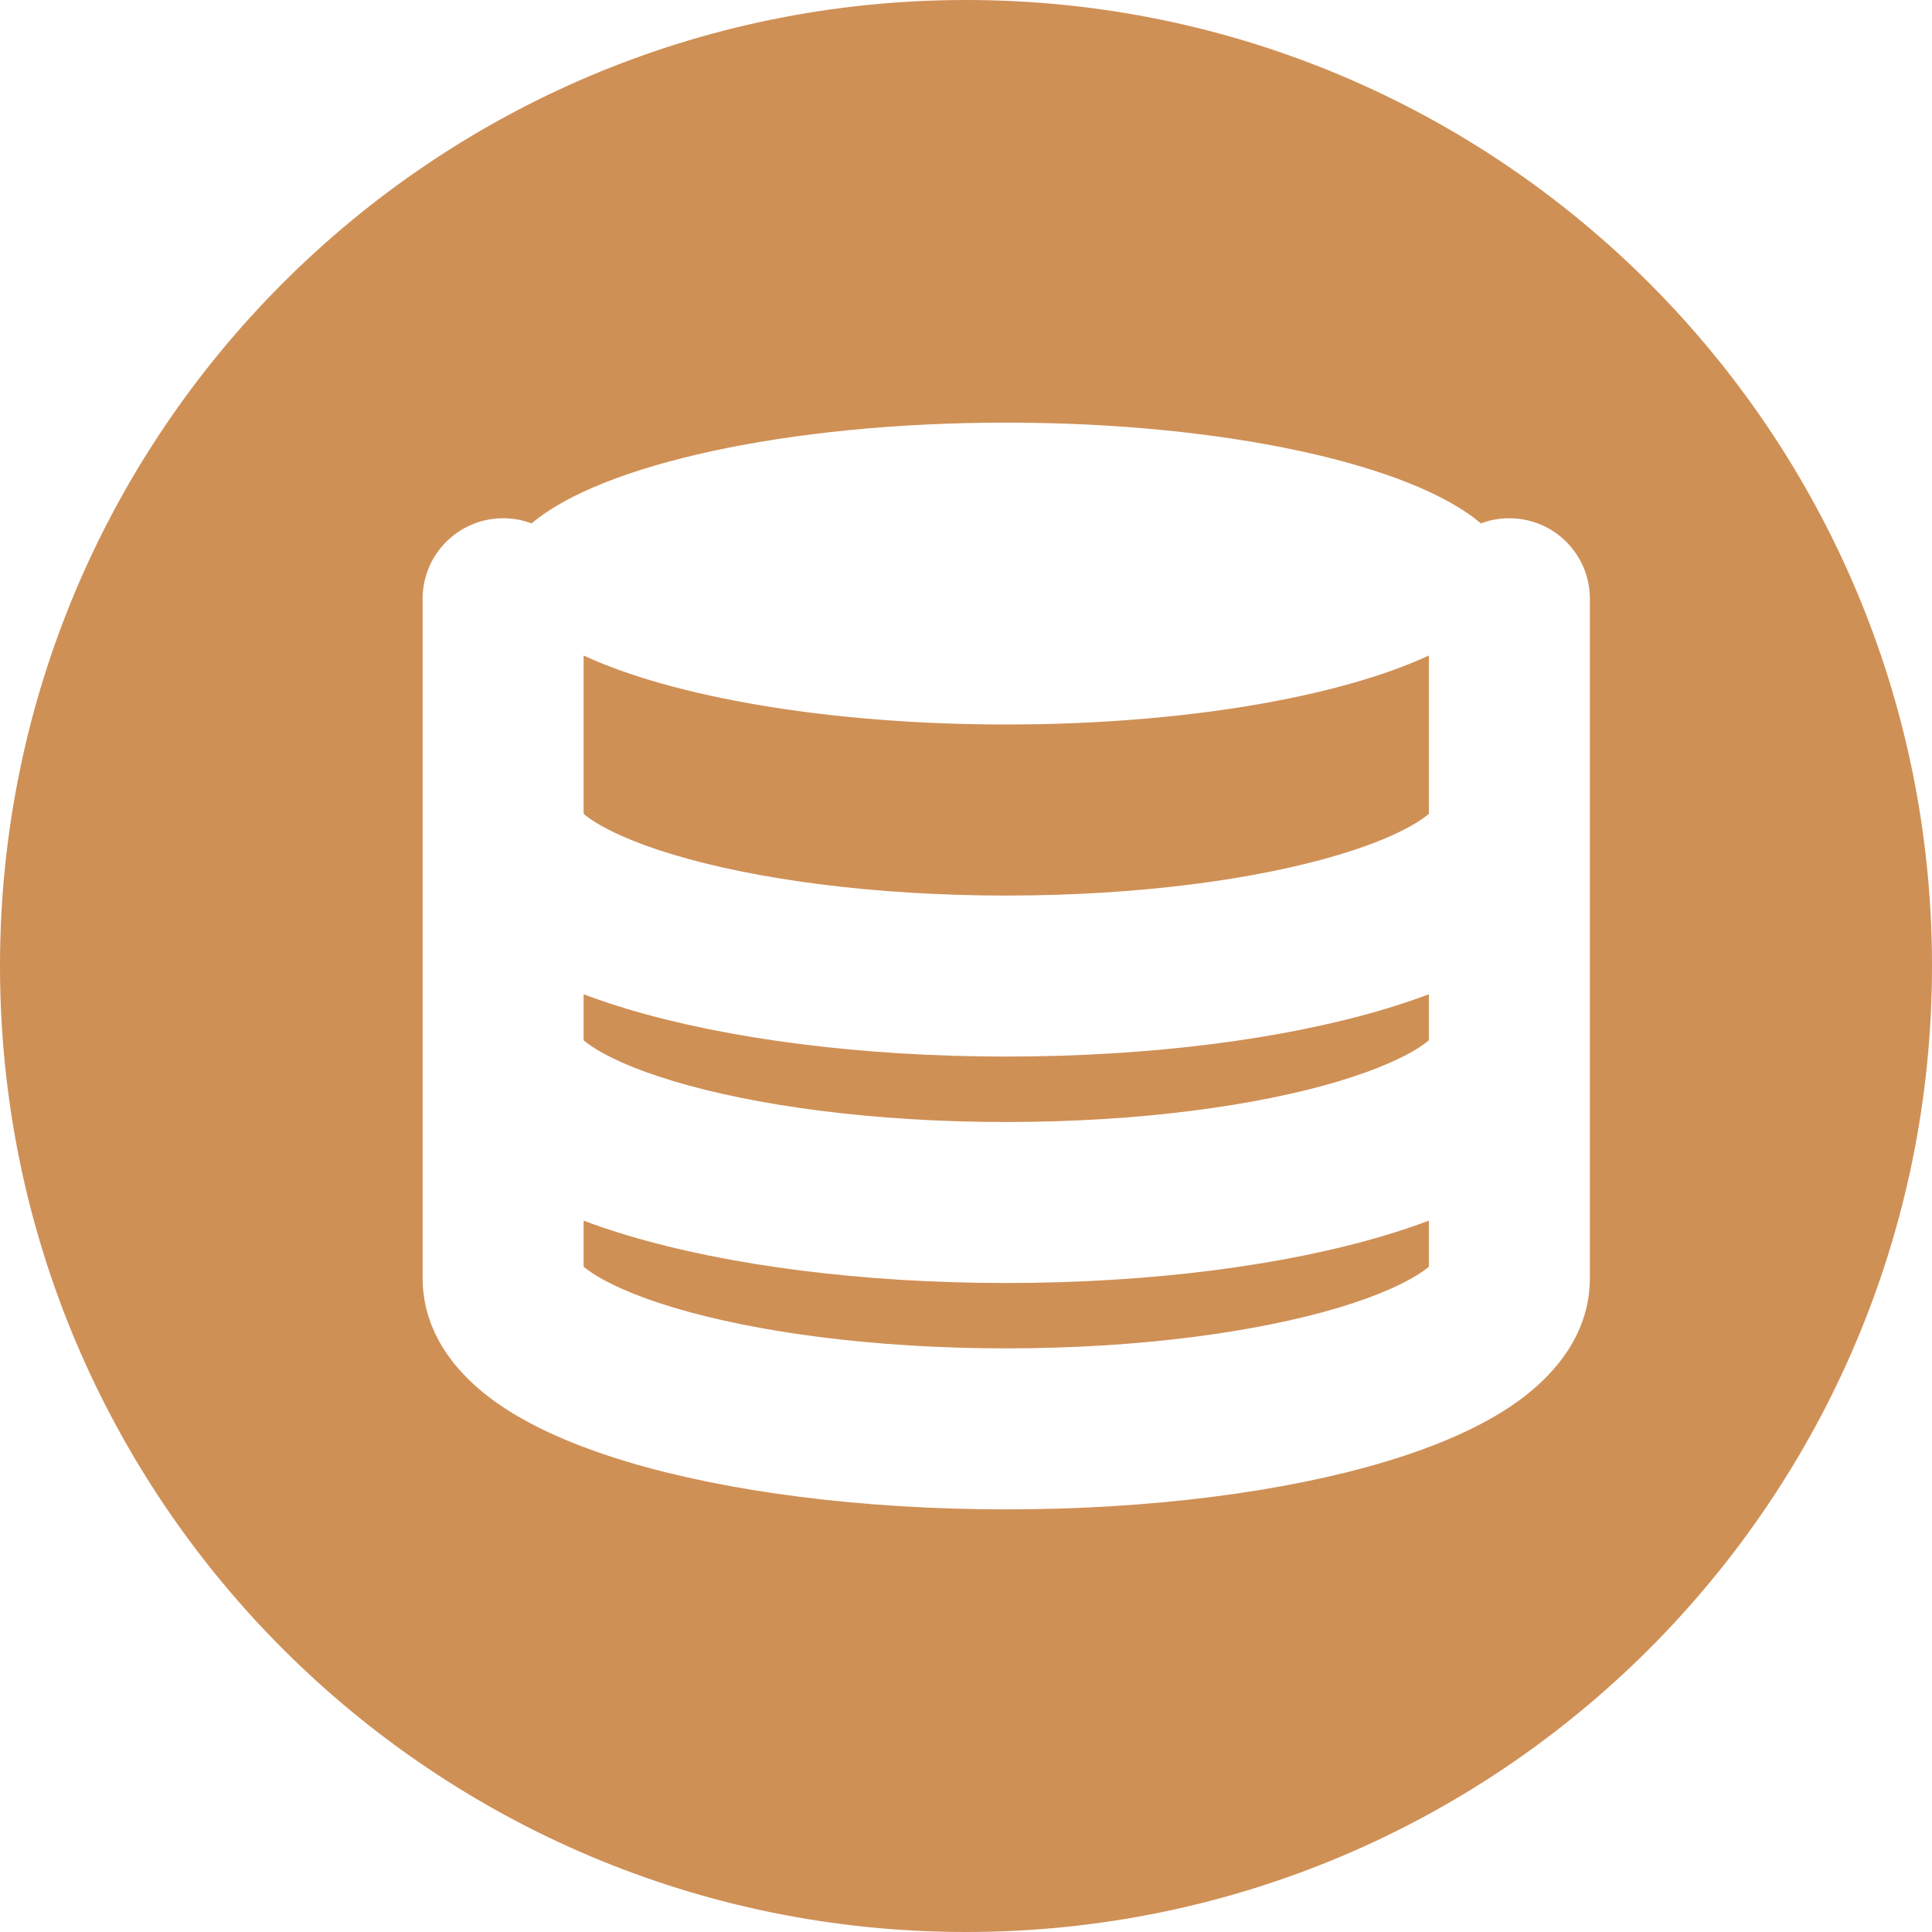<?xml version="1.0" encoding="UTF-8"?> <svg xmlns="http://www.w3.org/2000/svg" width="24" height="24" viewBox="0 0 24 24" fill="none"> <path fill-rule="evenodd" clip-rule="evenodd" d="M24 12C24 18.627 18.627 24 12 24C5.373 24 0 18.627 0 12C0 5.373 5.373 0 12 0C18.627 0 24 5.373 24 12ZM6.604 6.502C6.494 6.46 6.375 6.438 6.25 6.438C5.698 6.438 5.25 6.885 5.25 7.438V7.443V7.46V7.526V7.776V8.674V10.25V11.439V13.062V15.875C5.25 16.619 5.748 17.127 6.163 17.421C6.413 17.598 6.707 17.753 7.027 17.887C7.27 17.989 7.527 18.079 7.793 18.159C9.041 18.533 10.705 18.75 12.5 18.75C14.295 18.75 15.959 18.533 17.206 18.159C17.824 17.973 18.397 17.733 18.837 17.421C19.252 17.127 19.75 16.619 19.75 15.875V13.062V11.429V10.25V8.671V7.775V7.526V7.46V7.443V7.439C19.75 6.885 19.302 6.438 18.75 6.438C18.625 6.438 18.506 6.46 18.396 6.502C17.54 5.773 15.224 5.25 12.5 5.25C9.776 5.25 7.46 5.773 6.604 6.502ZM17.75 8.143C16.637 8.659 14.701 9 12.5 9C10.299 9 8.363 8.659 7.25 8.143V8.674V10.111C7.267 10.125 7.291 10.143 7.32 10.164C7.512 10.3 7.854 10.464 8.368 10.618C9.382 10.922 10.843 11.125 12.5 11.125C14.157 11.125 15.618 10.922 16.632 10.618C16.747 10.584 16.854 10.549 16.953 10.513C17.113 10.456 17.252 10.398 17.368 10.342C17.498 10.28 17.602 10.22 17.68 10.164C17.709 10.143 17.733 10.125 17.75 10.111V8.671V8.143ZM7.25 12.923V12.351C7.425 12.417 7.607 12.478 7.793 12.534C9.041 12.908 10.705 13.125 12.5 13.125C14.295 13.125 15.959 12.908 17.206 12.534C17.393 12.478 17.575 12.417 17.75 12.351V12.923C17.733 12.938 17.709 12.956 17.68 12.977C17.579 13.049 17.435 13.128 17.246 13.21C17.164 13.246 17.074 13.282 16.975 13.318C16.87 13.355 16.756 13.393 16.632 13.431C15.618 13.735 14.157 13.938 12.5 13.938C10.843 13.938 9.382 13.735 8.368 13.431C7.854 13.277 7.512 13.113 7.32 12.977C7.291 12.956 7.267 12.938 7.25 12.923ZM7.25 15.163V15.736L7.282 15.761L7.32 15.789C7.512 15.925 7.854 16.089 8.368 16.243C9.382 16.547 10.843 16.75 12.5 16.75C14.157 16.75 15.618 16.547 16.632 16.243C17.145 16.089 17.488 15.925 17.68 15.789L17.725 15.756L17.75 15.736V15.163C17.66 15.197 17.568 15.23 17.474 15.261C17.386 15.291 17.297 15.319 17.206 15.346C15.959 15.72 14.295 15.938 12.5 15.938C10.705 15.938 9.041 15.72 7.793 15.346C7.607 15.29 7.426 15.23 7.25 15.163Z" fill="#CF9056"></path> </svg> 